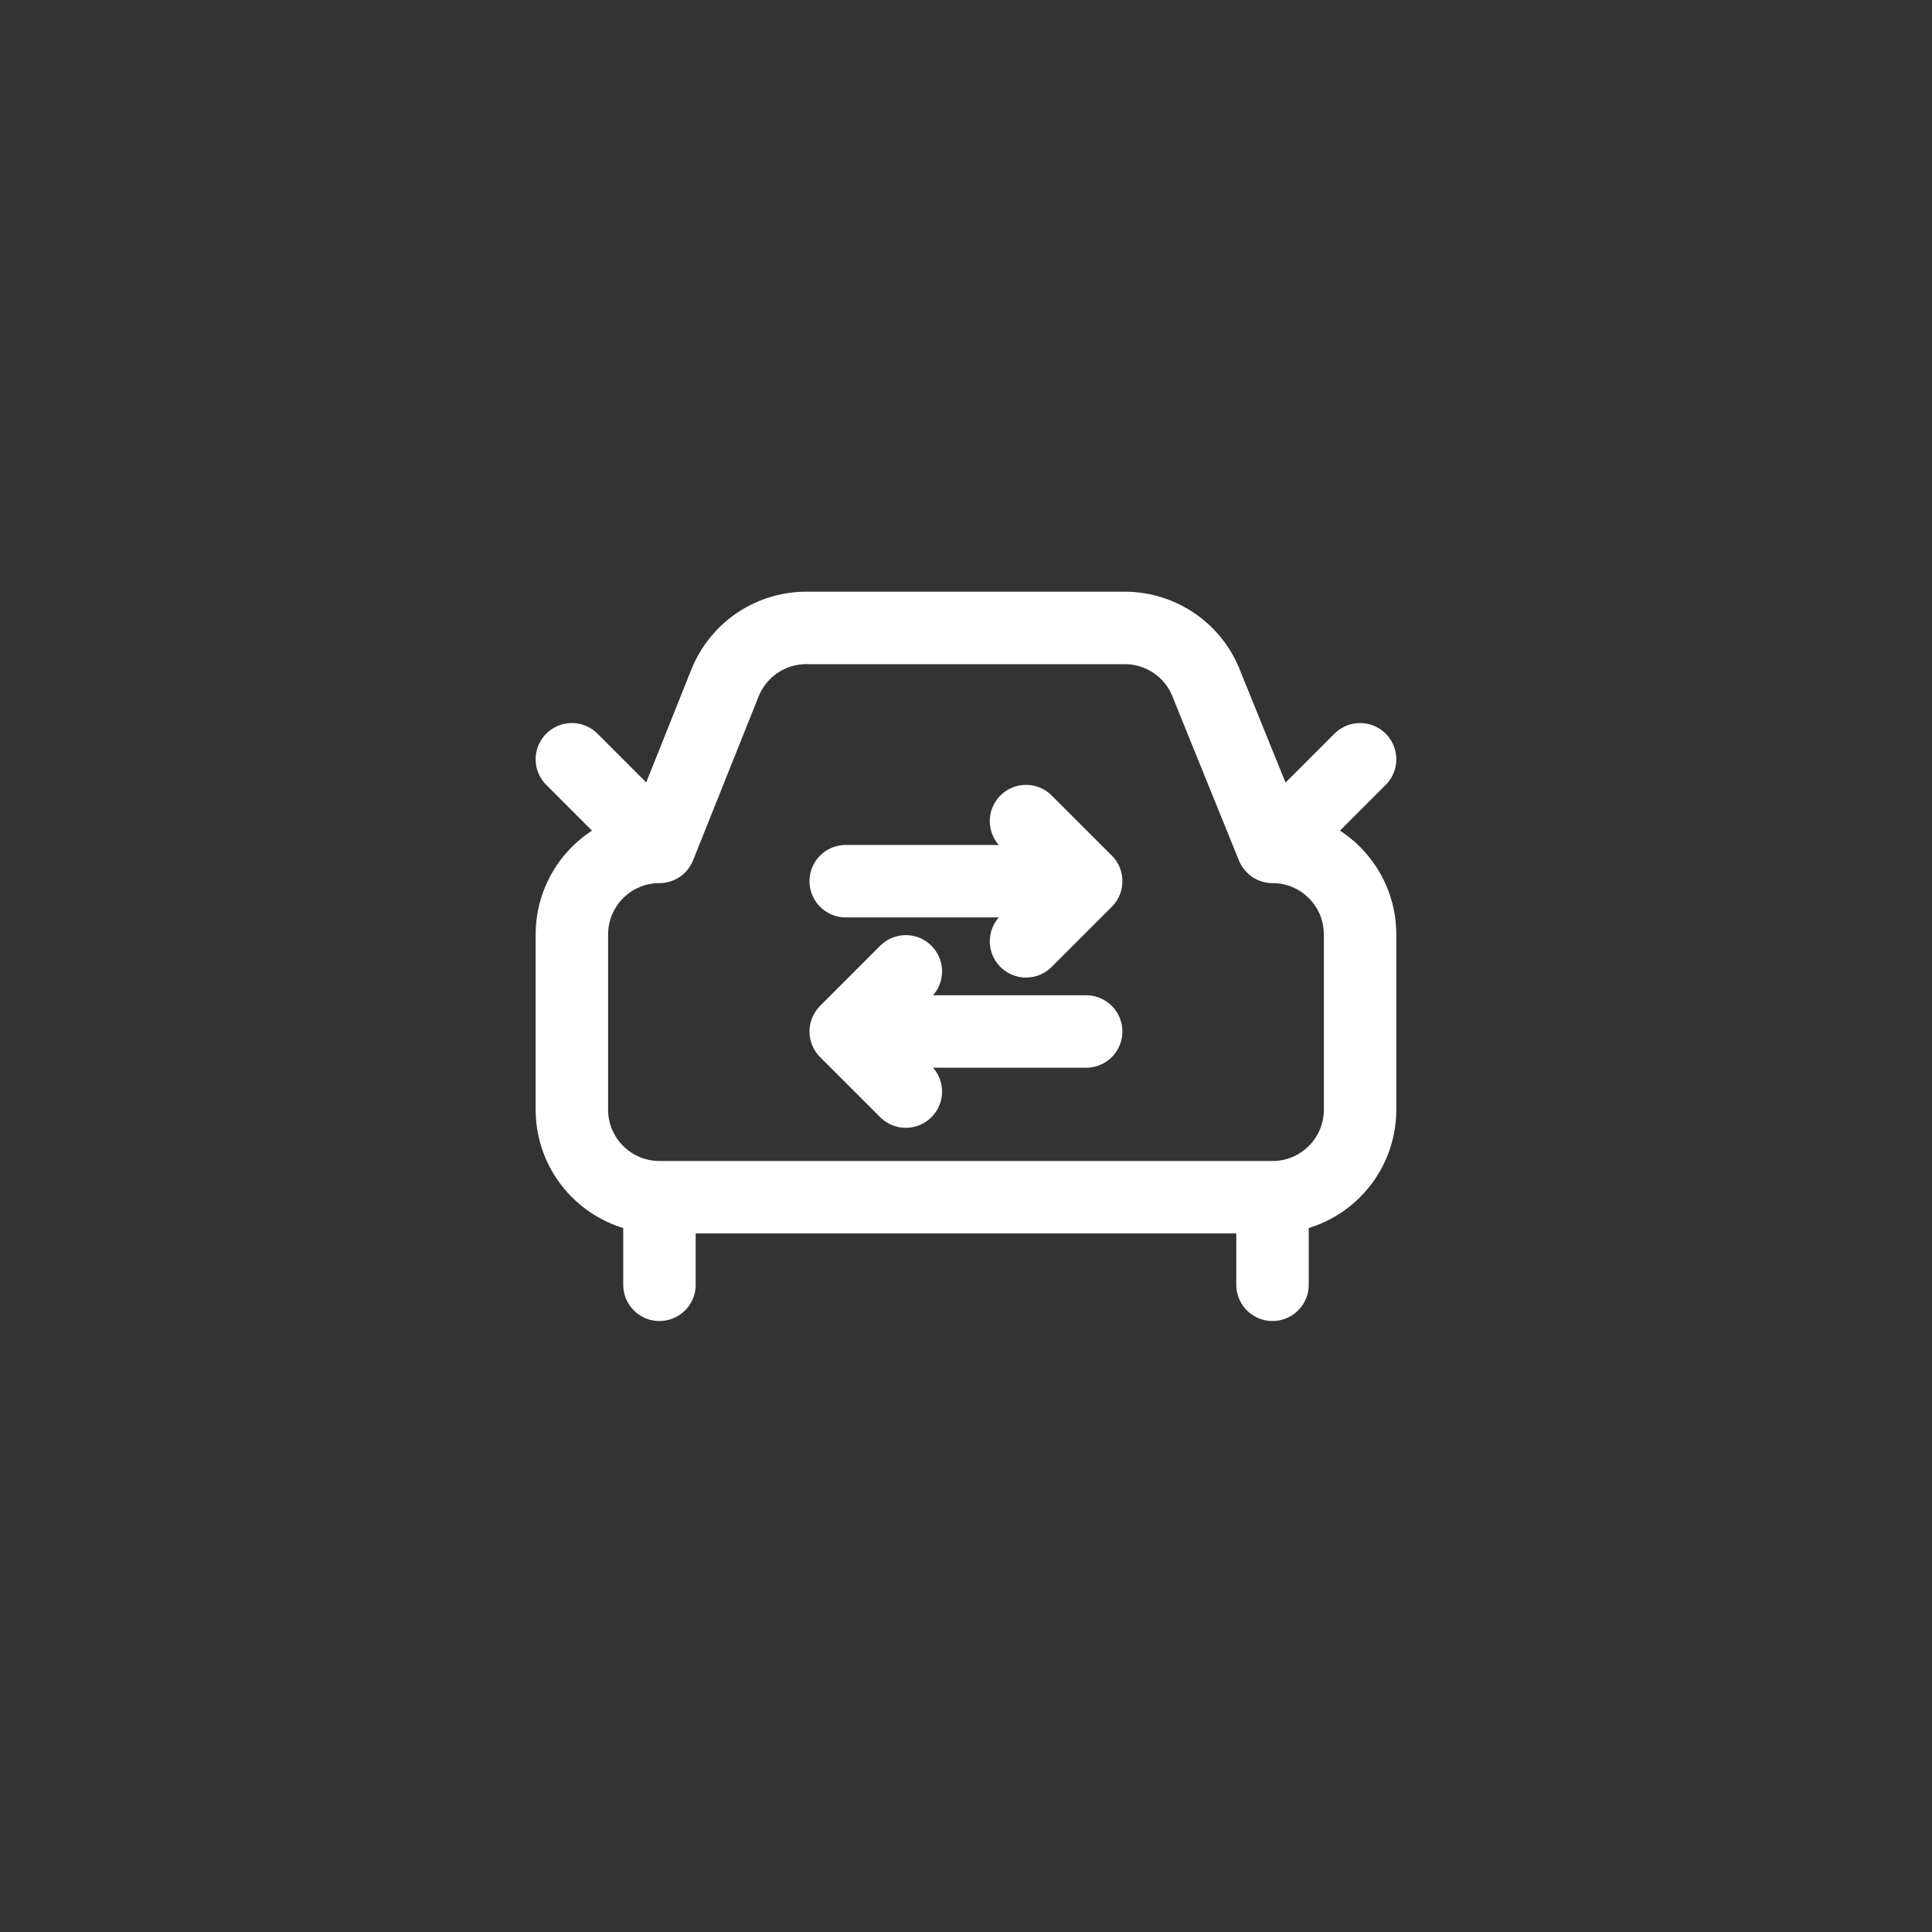<svg width="40" height="40" viewBox="0 0 40 40" fill="none" xmlns="http://www.w3.org/2000/svg">
<rect x="0" y="0" width="40" height="40" fill="#333333" stroke="none"/>
<path d="M28.159 15.72L26.346 17.534M26.346 17.534L24.986 14.179C24.858 13.836 24.629 13.539 24.328 13.329C24.028 13.119 23.672 13.004 23.305 13.001H16.736C16.366 12.992 16.003 13.097 15.695 13.3C15.386 13.504 15.148 13.797 15.01 14.14L13.653 17.534M26.346 17.534C27.348 17.534 28.159 18.346 28.159 19.347V22.974C28.159 23.975 27.348 24.787 26.346 24.787M13.653 17.534L11.84 15.72M13.653 17.534C12.652 17.534 11.84 18.346 11.84 19.347V22.974C11.84 23.975 12.652 24.787 13.653 24.787M26.346 24.787H13.653M26.346 24.787V26.6M13.653 24.787V26.6" stroke="white" stroke-width="1.5" stroke-linecap="round" stroke-linejoin="round"/>
<path d="M21.243 17L22.488 18.244M22.488 18.244L21.243 19.489M22.488 18.244H17.51M18.754 22.6L17.51 21.356M17.51 21.356L18.754 20.111M17.51 21.356H22.488" stroke="white" stroke-width="1.5" stroke-linecap="round" stroke-linejoin="round"/>
</svg>
